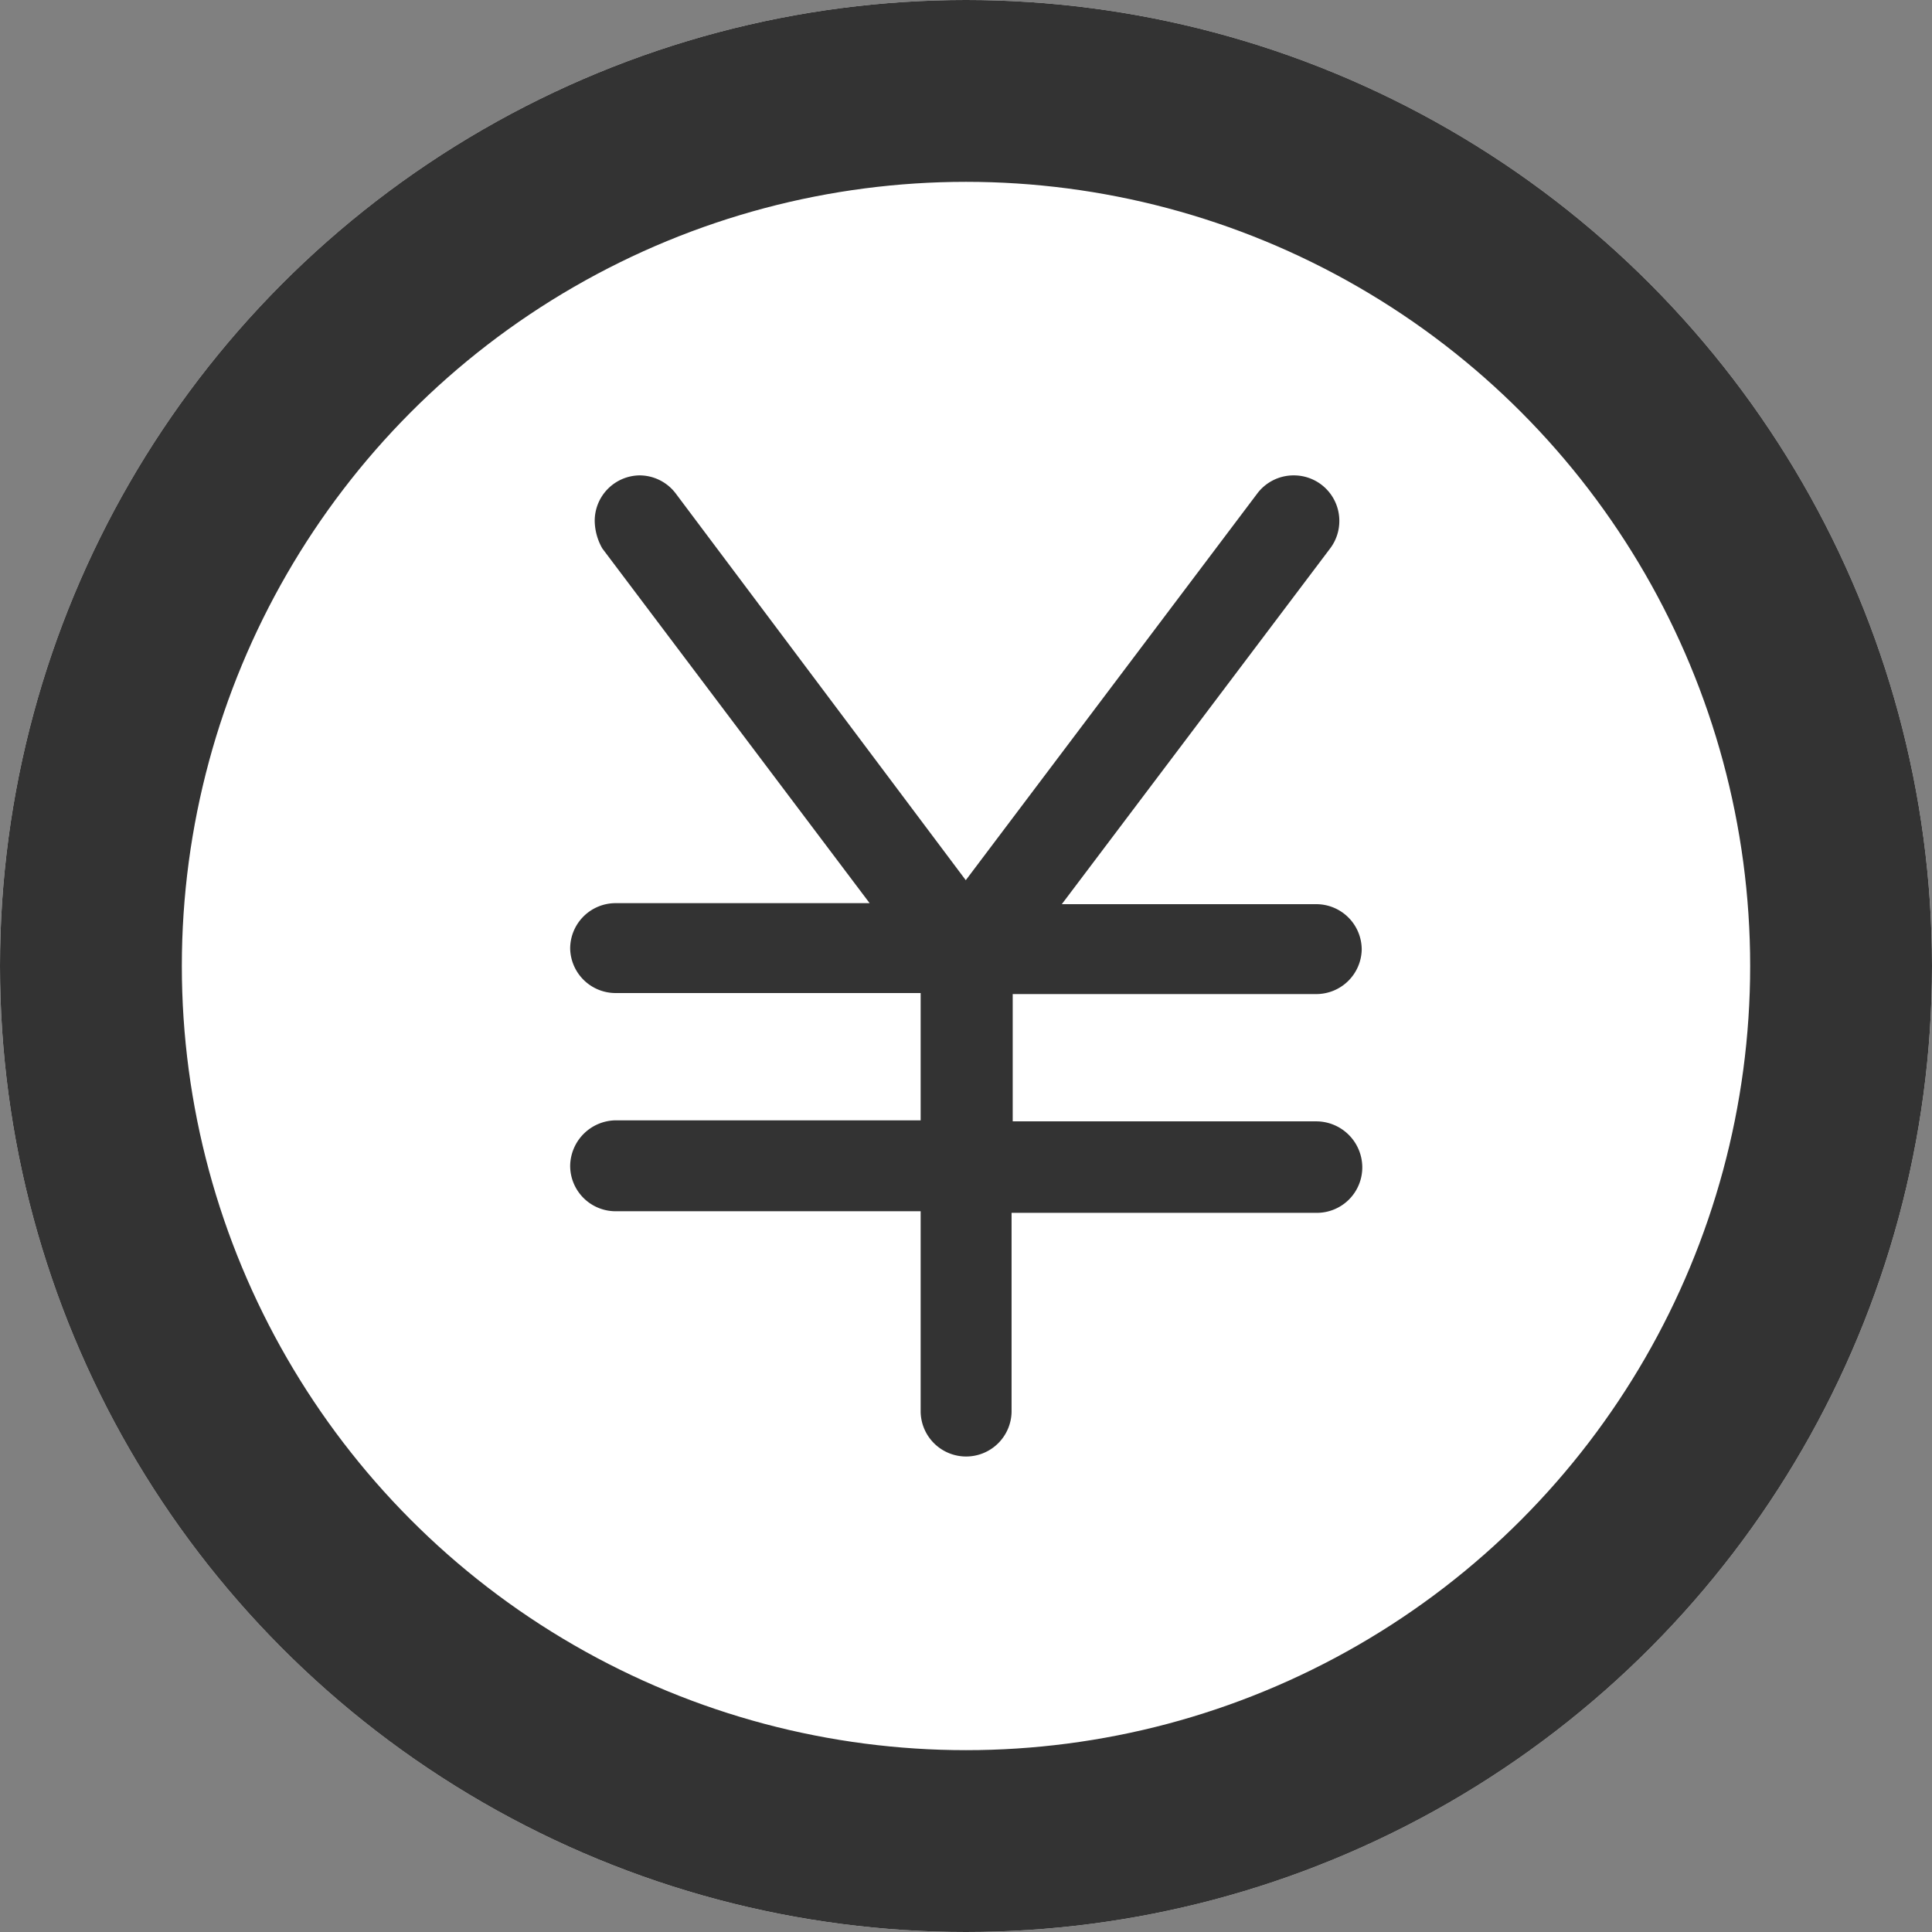 <svg xmlns="http://www.w3.org/2000/svg" width="17" height="17" viewBox="0 0 17 17"><rect x="0" y="0" width="17" height="17" fill="#808080" stroke="none"/><g transform="translate(-19 -511.5)"><g transform="translate(19 511.5)" fill="#fff" stroke="#333" stroke-width="1.6"><circle cx="8.5" cy="8.5" r="8.5" stroke="none"/><circle cx="8.5" cy="8.5" r="7.7" fill="none"/></g><path d="M10.335-3.618a.406.406,0,0,0-.4-.4H7.259v-1.12H9.93a.4.4,0,0,0,.4-.391.4.4,0,0,0-.4-.4H7.691l2.361-3.13a.4.4,0,0,0,.081-.243.4.4,0,0,0-.4-.4.4.4,0,0,0-.324.162l-2.563,3.4-2.55-3.4a.4.4,0,0,0-.324-.162.4.4,0,0,0-.391.4.5.5,0,0,0,.067.243L6-5.938H3.765a.4.4,0,0,0-.4.4.4.4,0,0,0,.4.391H6.449v1.12H3.765a.406.406,0,0,0-.4.4.4.4,0,0,0,.4.4H6.449v1.767a.4.4,0,0,0,.4.391.4.4,0,0,0,.4-.391V-3.213H9.93A.4.4,0,0,0,10.335-3.618Z" transform="translate(20.652 525.385)" fill="#333"/></g></svg>